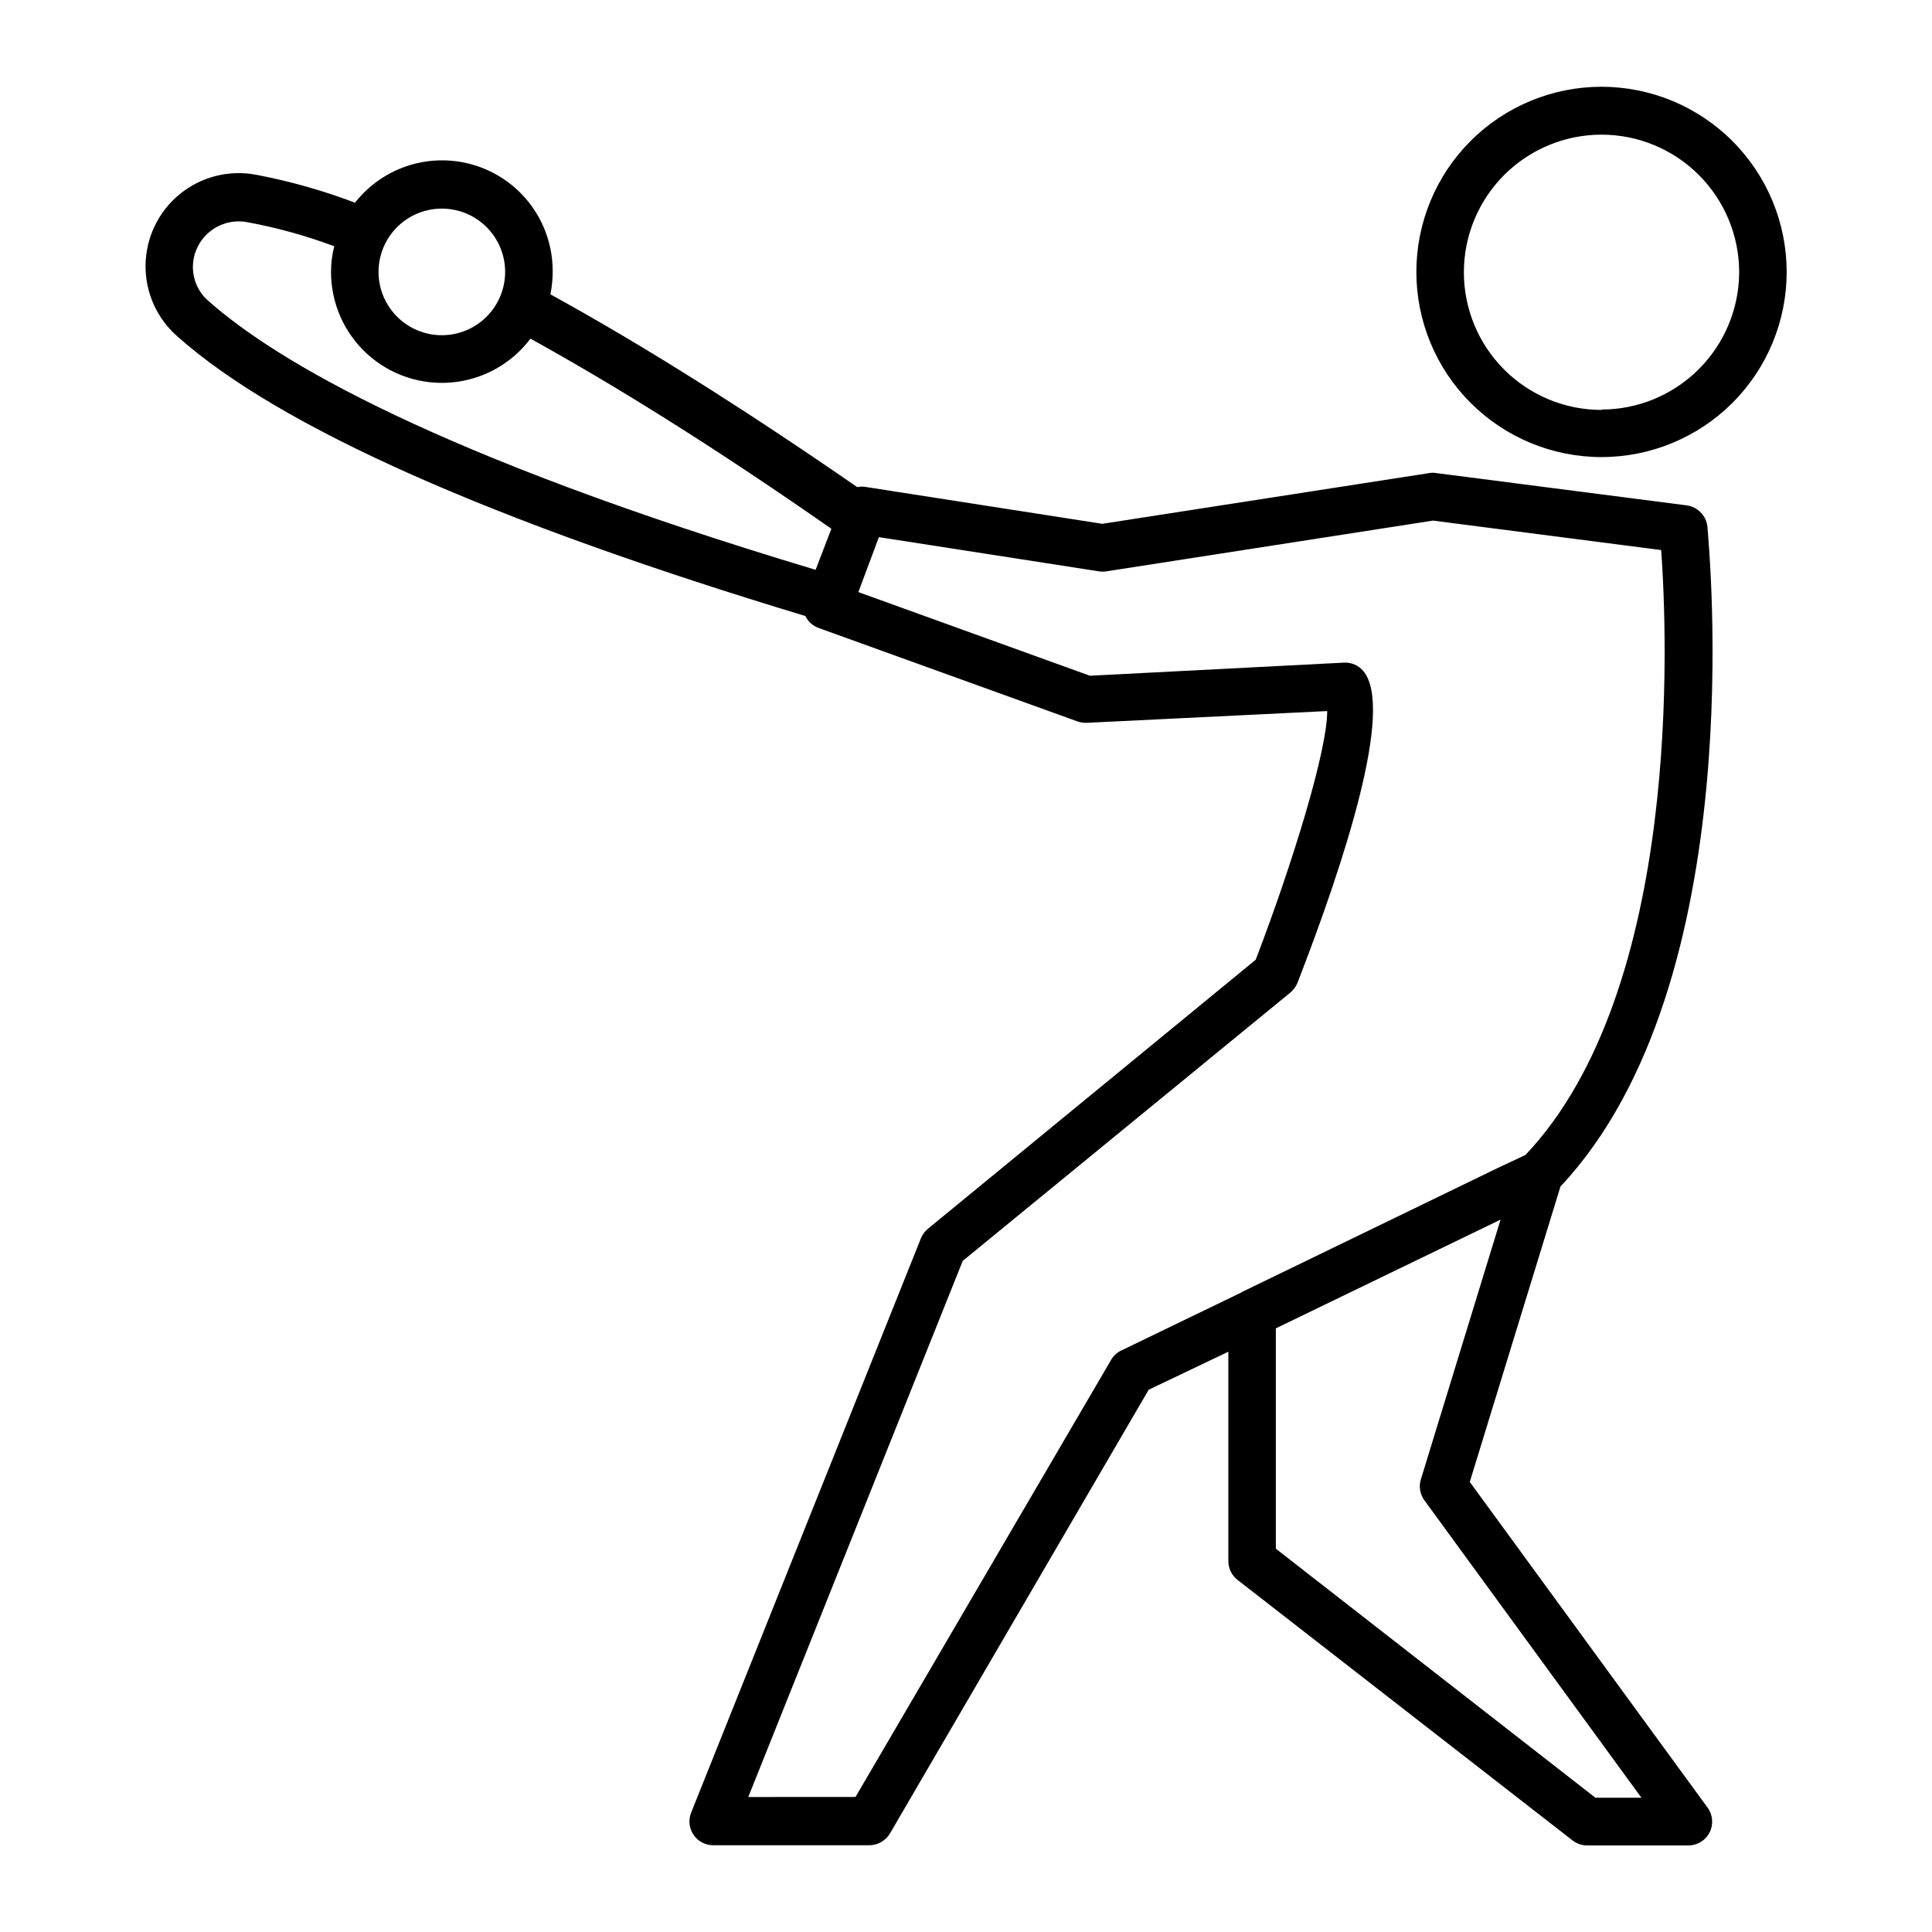 <?xml version="1.0" encoding="UTF-8"?>
<!-- Uploaded to: SVG Repo, www.svgrepo.com, Generator: SVG Repo Mixer Tools -->
<svg fill="#000000" width="800px" height="800px" version="1.1" viewBox="144 144 512 512" xmlns="http://www.w3.org/2000/svg">
 <path d="m568.42 166.99c-13.016 0-25.496 5.168-34.699 14.371s-14.371 21.684-14.371 34.699c0 13.012 5.168 25.496 14.371 34.699 9.203 9.199 21.684 14.371 34.699 14.371s25.496-5.172 34.699-14.371c9.203-9.203 14.371-21.688 14.371-34.699-0.012-13.012-5.188-25.484-14.387-34.684s-21.672-14.375-34.684-14.387zm0 85.648v-0.004c-9.672 0-18.953-3.84-25.793-10.684-6.84-6.84-10.684-16.117-10.684-25.789 0-9.676 3.844-18.953 10.684-25.793 6.84-6.84 16.121-10.684 25.793-10.684 9.676 0 18.953 3.844 25.793 10.684 6.84 6.84 10.684 16.117 10.684 25.793-0.039 9.652-3.898 18.895-10.734 25.711-6.836 6.816-16.09 10.648-25.742 10.664zm28.062 30.883c-0.34-2.898-2.602-5.199-5.492-5.594l-66.402-8.566c-0.582-0.102-1.18-0.102-1.762 0l-86.707 13.453-62.422-9.723c-0.828-0.18-1.688-0.18-2.519 0-30.23-20.891-57.332-37.922-81.316-51.086h0.004c0.402-2.008 0.605-4.051 0.602-6.098 0.027-8.195-3.379-16.031-9.387-21.602-6.012-5.57-14.082-8.371-22.254-7.723-8.172 0.648-15.695 4.688-20.754 11.137-8.5-3.234-17.266-5.711-26.199-7.406-7.172-1.367-14.582 0.516-20.238 5.137-5.656 4.621-8.973 11.508-9.062 18.809-0.09 7.305 3.055 14.27 8.594 19.031 26.902 23.879 82.828 48.77 166.26 73.961v-0.004c0.715 1.48 1.98 2.621 3.527 3.176l68.52 24.738c0.773 0.281 1.594 0.418 2.418 0.402l63.832-3.125c0 10.578-9.168 40.305-18.941 65.898l-86.859 71.289c-0.824 0.668-1.465 1.535-1.863 2.519l-60.91 152.25c-0.77 1.945-0.523 4.148 0.656 5.875 1.184 1.727 3.144 2.754 5.238 2.742h41.312c2.25-0.004 4.336-1.191 5.492-3.125l68.566-117.59 21.109-10.078v55.422c-0.023 1.965 0.871 3.828 2.418 5.039l88.824 69.07c1.113 0.855 2.477 1.316 3.879 1.312h26.801c2.387 0 4.566-1.348 5.633-3.484 1.066-2.133 0.836-4.684-0.594-6.594l-62.977-86.254 24.031-78.289c50.938-54.211 39.246-169.98 38.945-174.92zm-335.39-84.238c4.449 0 8.719 1.766 11.863 4.914 3.148 3.144 4.914 7.414 4.914 11.863 0 4.449-1.766 8.715-4.914 11.863-3.144 3.144-7.414 4.914-11.863 4.914-4.449 0-8.715-1.77-11.863-4.914-3.144-3.148-4.914-7.414-4.914-11.863 0-4.449 1.77-8.719 4.914-11.863 3.148-3.148 7.414-4.914 11.863-4.914zm99.051 95.723c-100.76-30.23-142.88-55.418-160.61-70.988l-0.004 0.004c-4.328-3.519-5.644-9.562-3.172-14.562 2.438-4.973 7.926-7.664 13.352-6.547 7.793 1.445 15.445 3.57 22.871 6.348-0.57 2.219-0.855 4.504-0.855 6.801-0.012 8.273 3.469 16.164 9.582 21.738 6.113 5.574 14.293 8.309 22.531 7.539 8.234-0.773 15.766-4.981 20.734-11.594 21.613 11.941 47.914 28.164 79.754 50.383zm112.95 191.45-31.891 15.418v-0.004c-1.137 0.527-2.086 1.391-2.723 2.469l-67.762 115.88-28.414 0.004 56.828-142.07 86.859-71.141c0.816-0.695 1.453-1.574 1.863-2.566 12.496-32.242 25.695-72.75 17.434-82.625h-0.004c-1.242-1.48-3.106-2.297-5.035-2.219l-67.41 3.477-61.363-22.168 5.441-14.559 58.34 9.066c0.633 0.102 1.281 0.102 1.914 0l86.605-13.453 60.457 7.809c1.613 22.52 5.644 116.38-35.973 160.31l-7.203 3.379-67.965 32.949zm47.457 49.574c-0.59 1.887-0.254 3.941 0.91 5.543l57.535 78.844h-12.195l-84.688-65.996v-58.395l59.551-28.816z"/>
</svg>